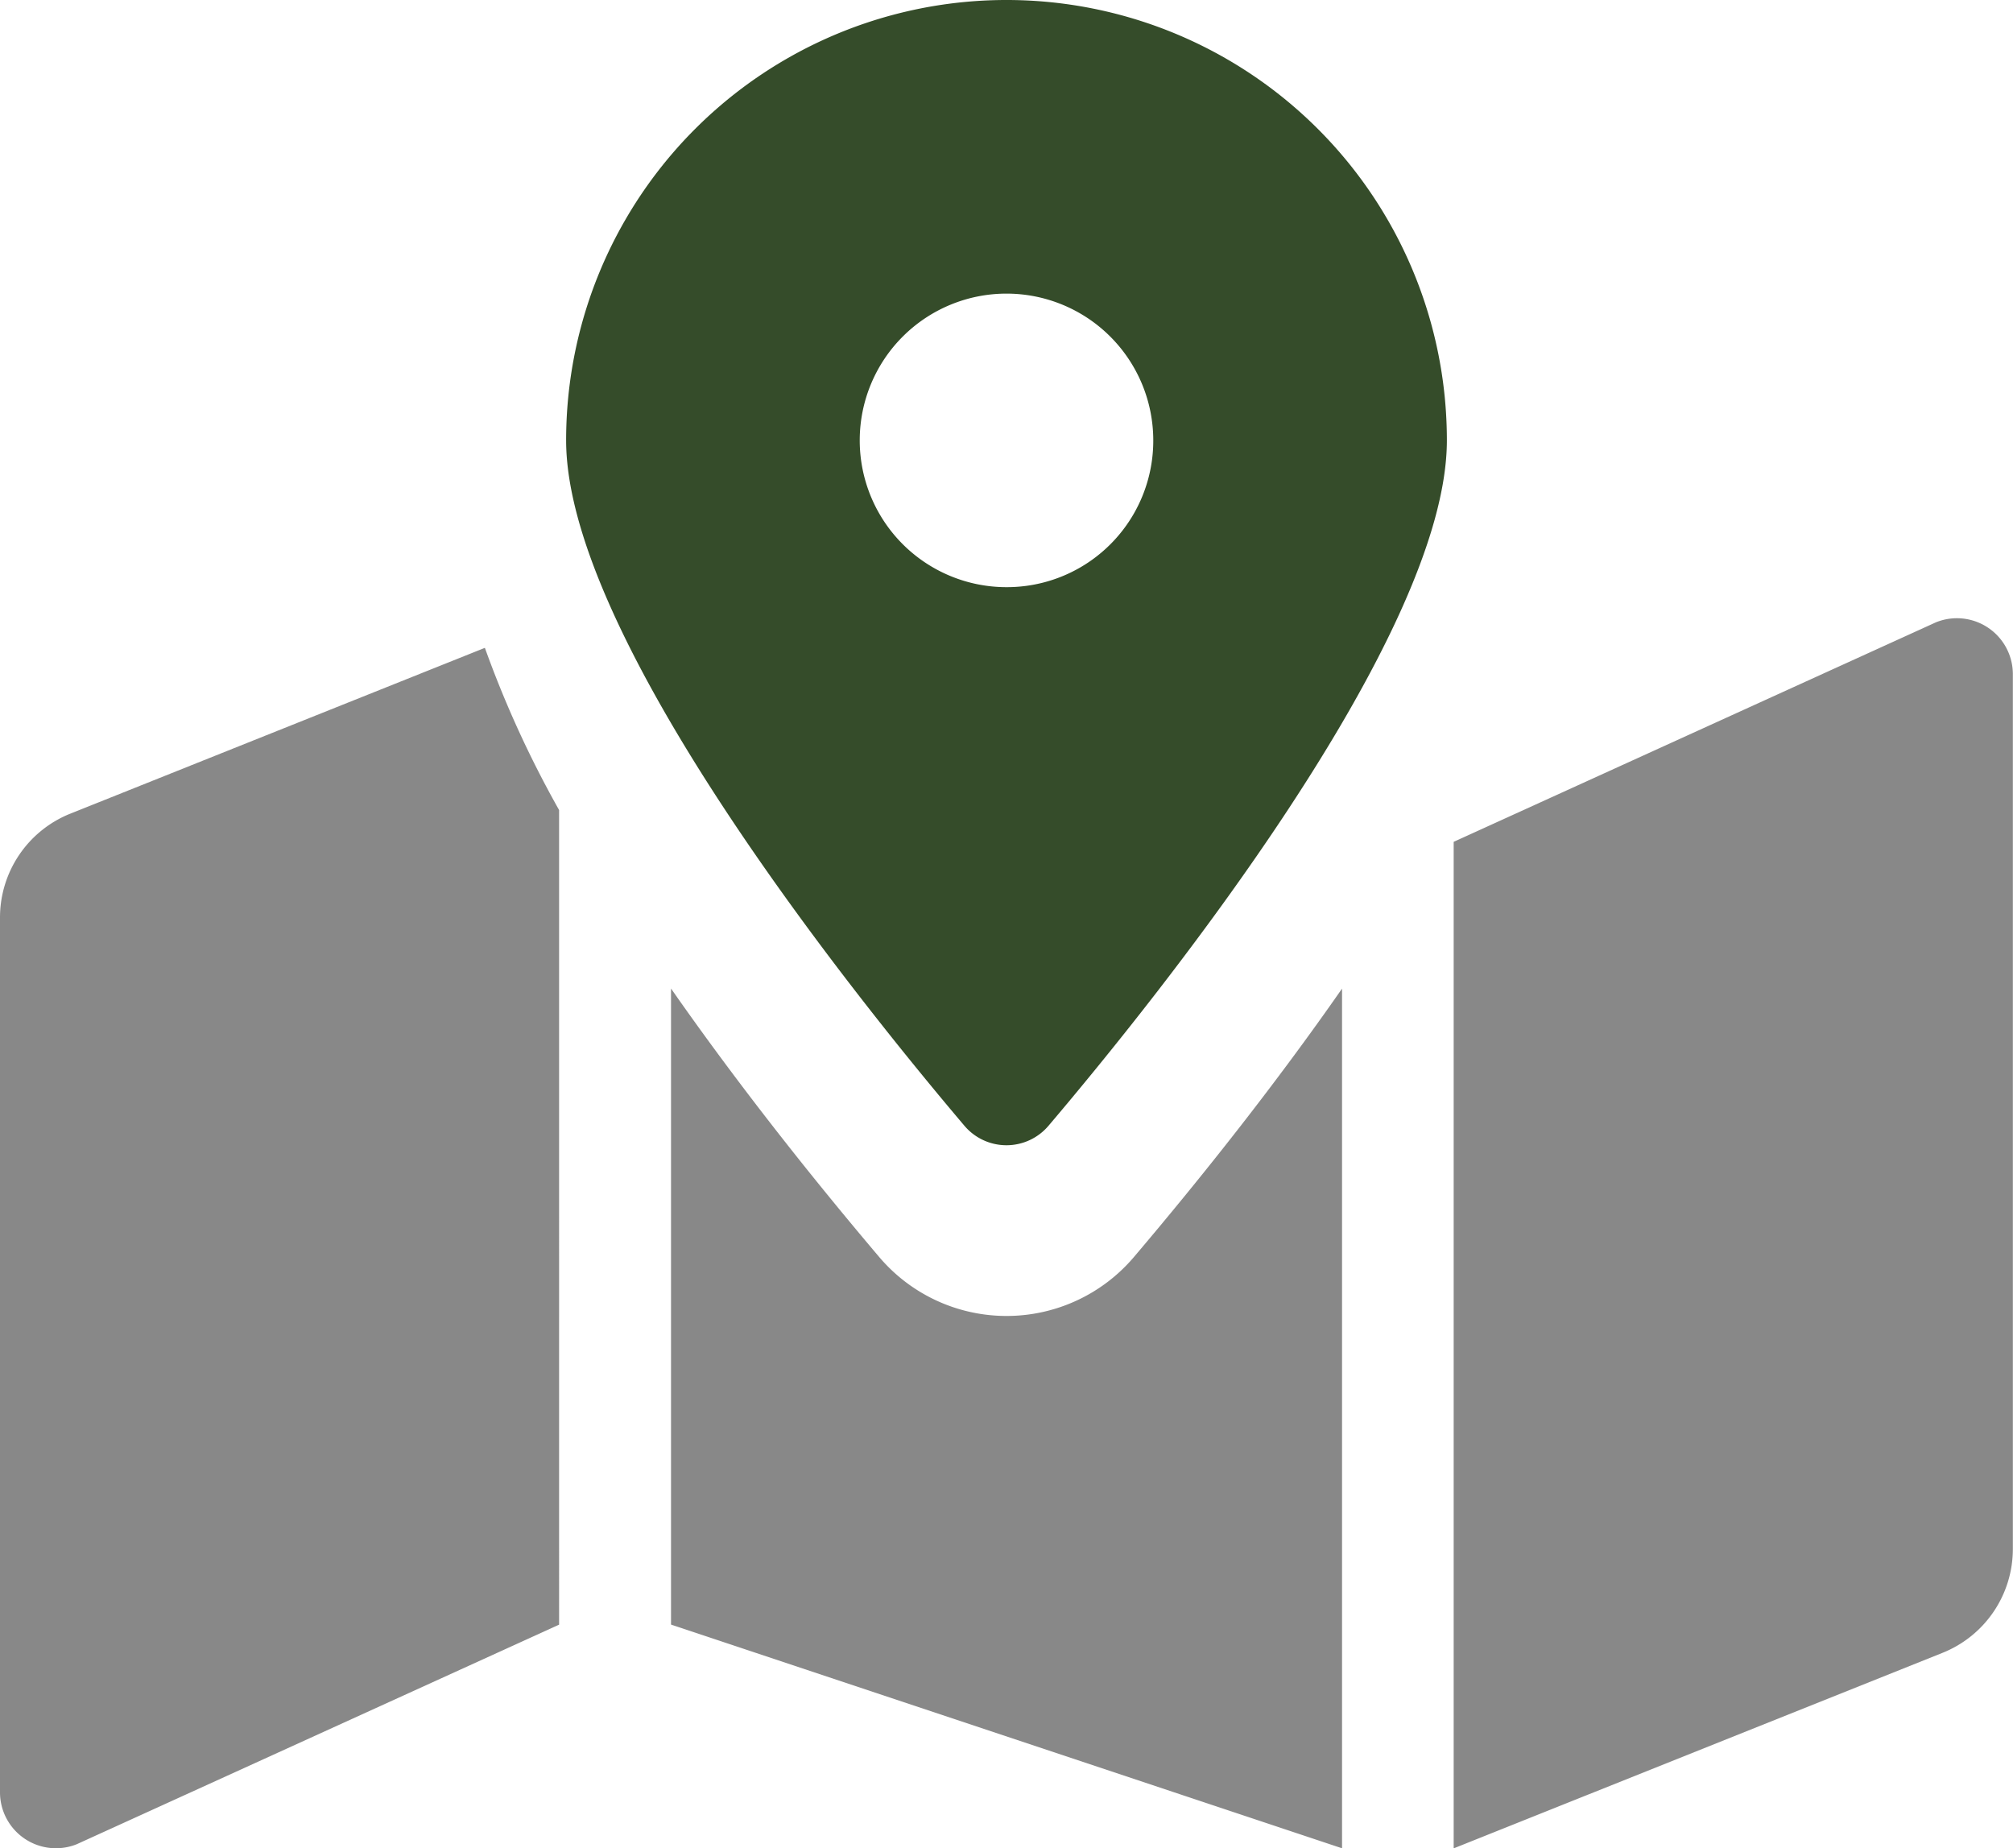 <svg xmlns="http://www.w3.org/2000/svg" width="27.5" height="25.25" viewBox="0 0 27.5 25.25">
  <g id="Group_685" data-name="Group 685" transform="translate(-999.5 -353.556)">
    <path id="Icon_awesome-map-marked-alt" data-name="Icon awesome-map-marked-alt" d="M13.75,0A6.015,6.015,0,0,0,7.734,6.016c0,2.686,3.932,7.582,5.438,9.359a.753.753,0,0,0,1.155,0C15.834,13.6,19.766,8.7,19.766,6.016A6.015,6.015,0,0,0,13.75,0Zm0,8.021a2.005,2.005,0,1,1,2.005-2.005A2,2,0,0,1,13.75,8.021Z" transform="translate(999.5 353.556)" fill="#354c2a"/>
    <path id="Icon_awesome-map-marked-alt-2" data-name="Icon awesome-map-marked-alt" d="M.961,10.31A1.528,1.528,0,0,0,0,11.729V23.68a.764.764,0,0,0,1.047.709l6.591-3V10.261A14.458,14.458,0,0,1,6.624,8.045ZM13.75,17.172a2.281,2.281,0,0,1-1.743-.81c-.939-1.108-1.937-2.369-2.84-3.663v8.689l9.167,3.056V12.7c-.9,1.293-1.9,2.555-2.84,3.663A2.282,2.282,0,0,1,13.75,17.172Zm12.7-9.477-6.591,3v13.75l6.678-2.671a1.528,1.528,0,0,0,.961-1.418V8.4A.764.764,0,0,0,26.453,7.694Z" transform="translate(999.5 354.361)" fill="#888"/>
  </g>
</svg>
